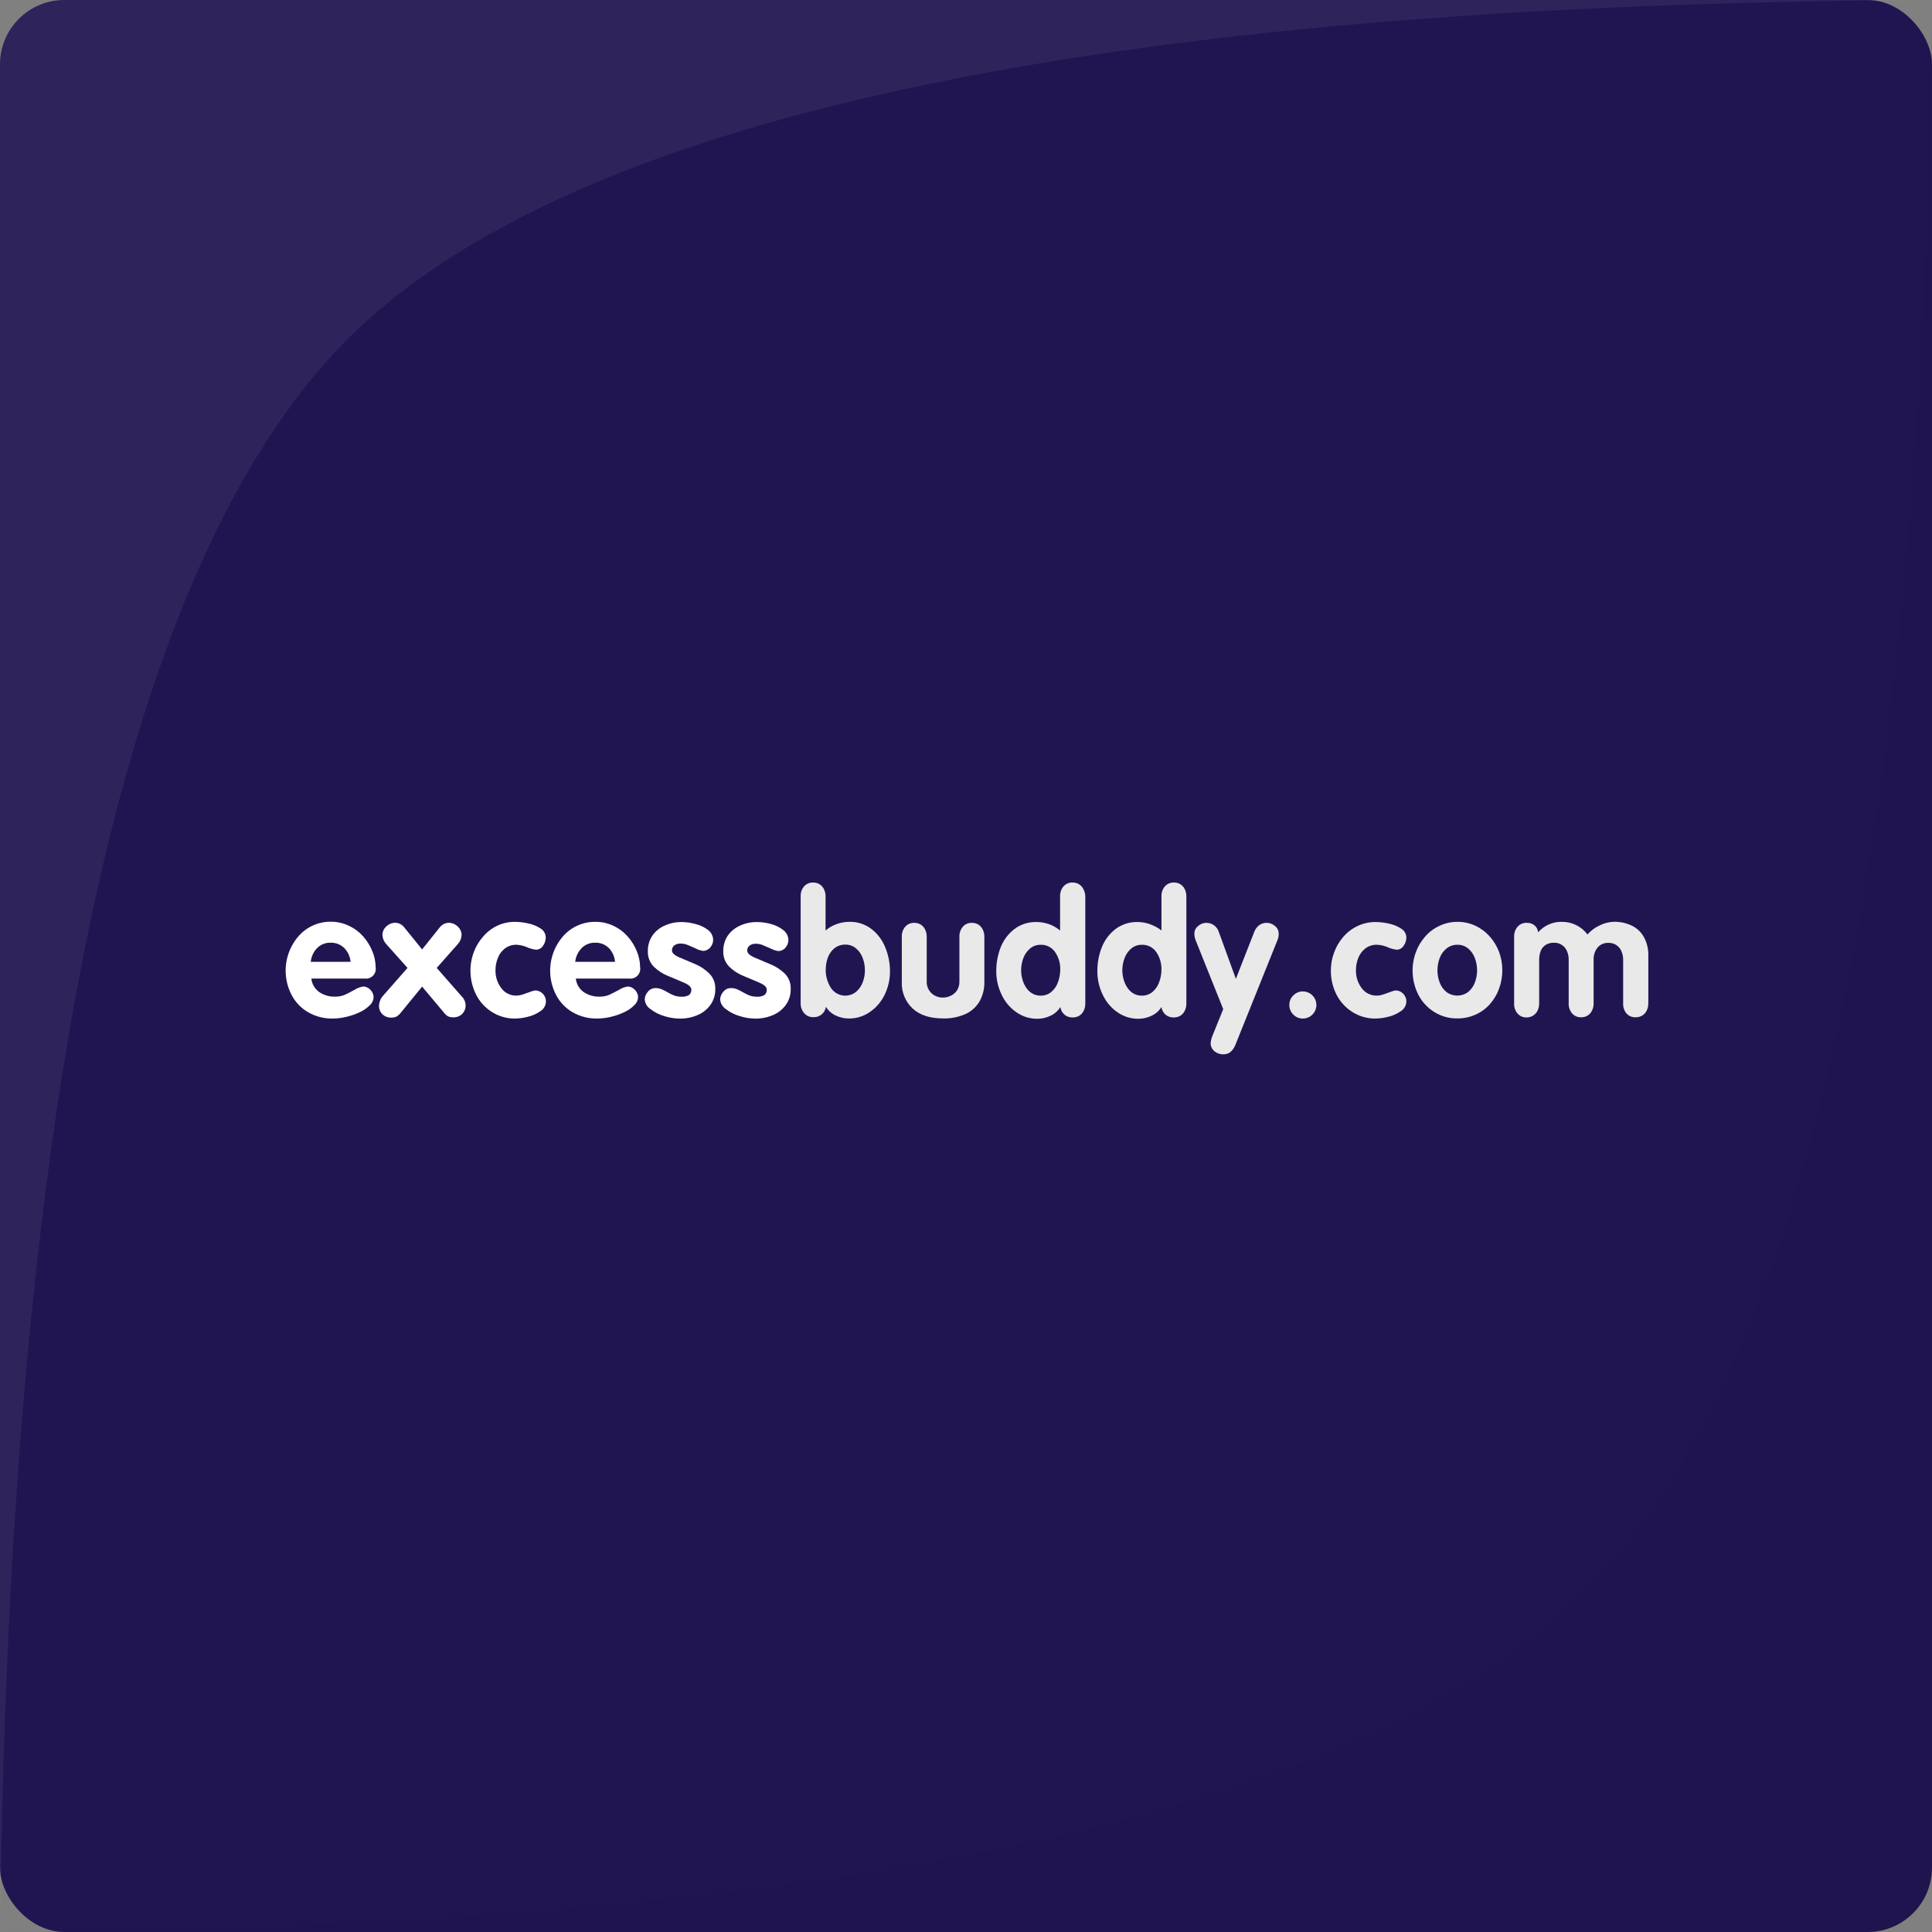 <?xml version="1.0" encoding="UTF-8"?>
<svg width="300px" height="300px" viewBox="0 0 300 300" version="1.1" xmlns="http://www.w3.org/2000/svg" xmlns:xlink="http://www.w3.org/1999/xlink">
    <rect x="0" y="0" width="300" height="300" fill="#808080" stroke="none"/>
    <!-- Generator: Sketch 64 (93537) - https://sketch.com -->
    <title>Group 17</title>
    <desc>Created with Sketch.</desc>
    <g id="Page-1" stroke="none" stroke-width="1" fill="none" fill-rule="evenodd">
        <g id="Our-Brands" transform="translate(-310, -640)">
            <g id="Group-17" transform="translate(310, 640)">
                <g id="Group-2">
                    <rect id="Rectangle" fill="#211551" x="0" y="0" width="300" height="300" rx="10"></rect>
                    <path d="M300,0 L300,290 C300,295.523 295.523,300 290,300 L0,300 L0,300 C129.554,299.354 211.566,281.795 246.037,247.324 C280.508,212.854 298.495,130.412 300,0 Z" id="Rectangle" fill-opacity="0.05" fill="#000000"></path>
                    <path d="M300,0 L300,290 C300,295.523 295.523,300 290,300 L0,300 L0,300 C129.554,299.354 211.566,281.795 246.037,247.324 C280.508,212.854 298.495,130.412 300,0 Z" id="Rectangle" fill-opacity="0.06" fill="#FFFFFF" transform="translate(150, 150) rotate(-180) translate(-150, -150) "></path>
                </g>
                <g id="excessbuddy-logo" transform="translate(44, 137)" fill-rule="nonzero">
                    <path d="M12.629,14.951 L4.347,14.951 C4.434,15.79 4.876,16.552 5.562,17.044 C6.284,17.533 7.141,17.783 8.012,17.759 C8.528,17.772 9.04,17.678 9.518,17.483 C9.929,17.294 10.442,17.037 11.063,16.693 C11.472,16.429 11.932,16.256 12.413,16.186 C12.69,16.19 12.96,16.274 13.19,16.43 C13.435,16.59 13.641,16.805 13.79,17.057 C13.935,17.3 14.012,17.578 14.013,17.86 C13.988,18.318 13.788,18.749 13.453,19.062 C13.021,19.499 12.516,19.858 11.961,20.122 C11.292,20.453 10.588,20.706 9.862,20.878 C9.14,21.06 8.399,21.155 7.654,21.161 C6.326,21.183 5.016,20.847 3.861,20.189 C2.758,19.556 1.861,18.619 1.276,17.489 C-0.267,14.525 0.153,10.92 2.336,8.39 C3.594,6.943 5.42,6.115 7.337,6.122 C8.315,6.114 9.283,6.329 10.165,6.75 C11.013,7.144 11.771,7.707 12.393,8.404 C12.993,9.079 13.473,9.854 13.81,10.692 C14.146,11.482 14.323,12.331 14.33,13.19 C14.412,13.666 14.262,14.153 13.926,14.501 C13.59,14.849 13.108,15.016 12.629,14.951 Z M4.253,12.352 L10.435,12.352 C10.367,11.542 10.019,10.781 9.45,10.199 C8.882,9.649 8.114,9.354 7.324,9.383 C6.546,9.361 5.794,9.661 5.245,10.213 C4.683,10.794 4.333,11.548 4.253,12.352 L4.253,12.352 Z" id="Shape" fill="#FFFFFF"></path>
                    <path d="M15.336,17.786 L19.278,13.297 L15.977,9.598 C15.623,9.216 15.413,8.722 15.383,8.201 C15.381,7.683 15.606,7.19 15.998,6.851 C16.371,6.491 16.869,6.288 17.388,6.284 C17.956,6.307 18.482,6.591 18.812,7.054 L21.546,10.429 L24.246,7.054 C24.578,6.593 25.103,6.309 25.67,6.284 C26.19,6.29 26.688,6.495 27.061,6.858 C27.451,7.198 27.675,7.69 27.675,8.208 C27.645,8.729 27.435,9.222 27.081,9.605 L23.814,13.297 L27.749,17.786 C27.918,17.953 28.051,18.153 28.141,18.373 C28.241,18.604 28.294,18.852 28.296,19.102 C28.312,19.608 28.116,20.097 27.756,20.453 C27.393,20.799 26.907,20.986 26.406,20.972 C26.09,20.989 25.776,20.921 25.495,20.776 C25.236,20.588 25.008,20.36 24.82,20.102 L21.546,16.2 L18.326,20.142 C18.136,20.399 17.908,20.627 17.651,20.817 C17.368,20.961 17.051,21.029 16.733,21.013 C16.232,21.026 15.746,20.839 15.383,20.493 C15.025,20.137 14.832,19.648 14.85,19.143 C14.857,18.911 14.905,18.683 14.992,18.468 C15.059,18.22 15.176,17.988 15.336,17.786 Z" id="Path" fill="#FFFFFF"></path>
                    <path d="M40.743,8.593 C40.737,9.049 40.591,9.492 40.325,9.862 C40.096,10.236 39.69,10.466 39.251,10.469 C38.766,10.417 38.292,10.287 37.847,10.085 C37.32,9.856 36.755,9.725 36.18,9.7 C35.549,9.689 34.933,9.886 34.425,10.26 C33.923,10.639 33.537,11.151 33.311,11.738 C33.061,12.353 32.935,13.012 32.94,13.675 C32.921,14.662 33.232,15.627 33.824,16.416 C34.371,17.184 35.265,17.627 36.207,17.597 C36.508,17.594 36.806,17.544 37.091,17.449 C37.411,17.345 37.795,17.21 38.245,17.044 C38.517,16.925 38.803,16.841 39.096,16.794 C39.389,16.792 39.676,16.871 39.926,17.023 C40.18,17.175 40.392,17.389 40.541,17.645 C40.694,17.899 40.773,18.191 40.77,18.488 C40.767,19.102 40.451,19.672 39.933,20 C39.339,20.419 38.67,20.719 37.962,20.884 C37.325,21.052 36.67,21.145 36.011,21.161 C34.735,21.181 33.48,20.829 32.4,20.149 C31.345,19.492 30.49,18.558 29.93,17.449 C28.906,15.404 28.772,13.028 29.558,10.881 C29.884,9.988 30.374,9.164 31.003,8.451 C31.608,7.735 32.358,7.155 33.203,6.75 C34.073,6.343 35.024,6.135 35.984,6.143 C36.666,6.153 37.345,6.234 38.009,6.386 C38.697,6.523 39.353,6.791 39.94,7.175 C40.438,7.474 40.743,8.012 40.743,8.593 Z" id="Path" fill="#FFFFFF"></path>
                    <path d="M53.696,14.951 L45.414,14.951 C45.499,15.791 45.941,16.554 46.629,17.044 C47.351,17.533 48.208,17.783 49.079,17.759 C49.595,17.772 50.107,17.677 50.584,17.483 C50.996,17.294 51.509,17.037 52.13,16.693 C52.539,16.429 52.999,16.256 53.48,16.186 C53.757,16.19 54.027,16.274 54.257,16.43 C54.502,16.59 54.708,16.805 54.857,17.057 C55.002,17.3 55.079,17.578 55.08,17.86 C55.055,18.318 54.855,18.749 54.52,19.062 C54.088,19.499 53.583,19.858 53.028,20.122 C52.359,20.453 51.655,20.706 50.929,20.878 C50.207,21.06 49.466,21.155 48.721,21.161 C47.393,21.183 46.083,20.847 44.928,20.189 C43.825,19.556 42.928,18.619 42.343,17.489 C40.809,14.53 41.229,10.936 43.403,8.411 C44.661,6.963 46.487,6.135 48.404,6.143 C49.381,6.128 50.348,6.336 51.233,6.75 C52.079,7.142 52.835,7.705 53.453,8.404 C54.058,9.077 54.54,9.852 54.877,10.692 C55.213,11.482 55.39,12.331 55.397,13.19 C55.479,13.666 55.329,14.153 54.993,14.501 C54.657,14.849 54.175,15.016 53.696,14.951 L53.696,14.951 Z M45.319,12.352 L51.502,12.352 C51.438,11.544 51.095,10.782 50.531,10.199 C49.963,9.649 49.195,9.354 48.404,9.383 C47.626,9.361 46.874,9.661 46.325,10.213 C45.759,10.792 45.404,11.546 45.319,12.352 L45.319,12.352 Z" id="Shape" fill="#FFFFFF"></path>
                    <path d="M66.737,8.95 C66.734,9.384 66.573,9.801 66.285,10.125 C66.009,10.462 65.594,10.656 65.158,10.652 C64.754,10.589 64.364,10.459 64.004,10.267 C63.437,10.01 62.998,9.821 62.687,9.7 C62.36,9.574 62.012,9.512 61.661,9.518 C61.324,9.503 60.992,9.6 60.716,9.794 C60.465,9.982 60.326,10.284 60.345,10.598 C60.345,10.976 60.73,11.333 61.506,11.671 C62.282,12.008 63.099,12.346 63.963,12.71 C64.778,13.056 65.52,13.553 66.15,14.175 C66.777,14.819 67.11,15.694 67.068,16.591 C67.084,17.42 66.848,18.234 66.393,18.927 C65.906,19.645 65.228,20.213 64.436,20.567 C63.527,20.979 62.538,21.184 61.54,21.168 C60.719,21.157 59.904,21.023 59.123,20.77 C58.347,20.544 57.621,20.173 56.983,19.676 C56.471,19.334 56.149,18.772 56.113,18.157 C56.138,17.74 56.302,17.344 56.578,17.03 C56.86,16.646 57.311,16.422 57.787,16.43 C58.101,16.425 58.413,16.482 58.705,16.598 C59.049,16.744 59.383,16.913 59.704,17.105 C60.034,17.302 60.382,17.469 60.743,17.604 C61.089,17.72 61.452,17.774 61.816,17.766 C62.233,17.801 62.65,17.707 63.011,17.496 C63.248,17.285 63.373,16.975 63.349,16.659 C63.349,16.281 62.977,15.923 62.228,15.599 C61.479,15.275 60.662,14.924 59.764,14.56 C58.923,14.226 58.157,13.728 57.51,13.095 C56.888,12.451 56.559,11.58 56.599,10.685 C56.583,9.848 56.818,9.025 57.274,8.323 C57.743,7.634 58.395,7.089 59.157,6.75 C60.002,6.358 60.925,6.162 61.857,6.176 C62.597,6.181 63.333,6.288 64.044,6.494 C64.744,6.664 65.4,6.981 65.968,7.425 C66.445,7.788 66.729,8.351 66.737,8.95 Z" id="Path" fill="#FFFFFF"></path>
                    <path d="M78.421,8.95 C78.425,9.393 78.263,9.821 77.969,10.152 C77.693,10.489 77.278,10.683 76.842,10.678 C76.438,10.616 76.048,10.486 75.688,10.294 C75.121,10.037 74.682,9.848 74.371,9.727 C74.044,9.601 73.696,9.539 73.346,9.544 C73.009,9.531 72.677,9.628 72.4,9.821 C72.149,10.009 72.01,10.311 72.029,10.624 C72.029,11.002 72.414,11.36 73.19,11.698 C73.966,12.035 74.783,12.373 75.647,12.737 C76.47,13.072 77.221,13.56 77.861,14.175 C78.491,14.817 78.824,15.693 78.779,16.591 C78.795,17.42 78.56,18.234 78.104,18.927 C77.618,19.646 76.94,20.215 76.147,20.567 C75.238,20.979 74.249,21.184 73.251,21.168 C72.43,21.157 71.615,21.023 70.835,20.77 C70.059,20.544 69.332,20.173 68.695,19.676 C68.182,19.334 67.86,18.772 67.824,18.157 C67.849,17.74 68.013,17.344 68.29,17.03 C68.572,16.646 69.022,16.422 69.498,16.43 C69.814,16.426 70.128,16.483 70.423,16.598 C70.764,16.746 71.095,16.915 71.415,17.105 C71.746,17.302 72.094,17.469 72.454,17.604 C72.8,17.72 73.163,17.774 73.528,17.766 C73.944,17.801 74.362,17.707 74.722,17.496 C74.959,17.285 75.084,16.975 75.06,16.659 C75.06,16.281 74.689,15.923 73.939,15.599 C73.19,15.275 72.374,14.924 71.476,14.56 C70.635,14.226 69.868,13.728 69.221,13.095 C68.6,12.451 68.27,11.58 68.31,10.685 C68.294,9.848 68.529,9.025 68.985,8.323 C69.458,7.634 70.112,7.09 70.875,6.75 C71.72,6.358 72.643,6.162 73.575,6.176 C74.317,6.181 75.055,6.288 75.769,6.494 C76.445,6.673 77.077,6.99 77.625,7.425 C78.113,7.783 78.407,8.346 78.421,8.95 Z" id="Path" fill="#FFFFFF"></path>
                    <path d="M80.325,18.826 L80.325,2.2 C80.3,1.63 80.49,1.071 80.858,0.634 C81.214,0.237 81.729,0.019 82.262,0.041 C82.616,0.033 82.965,0.126 83.268,0.31 C83.561,0.495 83.795,0.76 83.943,1.073 C84.116,1.423 84.201,1.81 84.193,2.2 L84.193,7.486 C84.696,7.049 85.278,6.712 85.907,6.494 C86.541,6.261 87.21,6.142 87.885,6.143 C89.113,6.109 90.315,6.495 91.294,7.236 C92.267,7.983 93.019,8.982 93.467,10.125 C93.956,11.313 94.204,12.587 94.196,13.871 C94.196,15.095 93.922,16.304 93.393,17.408 C92.885,18.491 92.103,19.421 91.125,20.108 C90.15,20.802 88.98,21.168 87.784,21.154 C87.082,21.149 86.39,20.988 85.759,20.682 C85.132,20.392 84.606,19.922 84.247,19.332 C84.118,20.297 83.268,21 82.296,20.945 C81.761,20.967 81.246,20.746 80.892,20.345 C80.52,19.927 80.318,19.385 80.325,18.826 Z M84.213,13.547 C84.199,14.539 84.47,15.514 84.996,16.355 C85.397,16.997 86.053,17.438 86.799,17.567 C87.545,17.696 88.311,17.501 88.904,17.03 C89.385,16.631 89.75,16.112 89.964,15.525 C90.192,14.928 90.306,14.294 90.302,13.655 C90.305,13.01 90.19,12.37 89.964,11.765 C89.754,11.184 89.396,10.667 88.924,10.267 C88.464,9.875 87.875,9.666 87.271,9.68 C86.664,9.664 86.071,9.857 85.59,10.226 C85.127,10.601 84.772,11.092 84.564,11.65 C84.334,12.256 84.219,12.899 84.227,13.547 L84.213,13.547 Z" id="Shape" fill="#E9E9E9"></path>
                    <path d="M96.032,15.478 L96.032,8.464 C96.006,7.894 96.196,7.334 96.566,6.899 C96.921,6.499 97.435,6.279 97.969,6.298 C98.323,6.293 98.671,6.387 98.975,6.568 C99.267,6.757 99.501,7.023 99.65,7.337 C99.824,7.687 99.909,8.074 99.9,8.464 L99.9,15.397 C99.87,16.085 100.141,16.753 100.642,17.226 C101.12,17.671 101.752,17.913 102.404,17.901 C102.841,17.905 103.271,17.803 103.66,17.604 C104.056,17.419 104.391,17.123 104.625,16.753 C104.867,16.346 104.989,15.878 104.976,15.403 L104.976,8.464 C104.953,7.894 105.143,7.336 105.509,6.899 C105.865,6.499 106.379,6.279 106.913,6.298 C107.269,6.294 107.619,6.387 107.926,6.568 C108.217,6.758 108.45,7.024 108.601,7.337 C108.774,7.687 108.86,8.074 108.85,8.464 L108.85,15.478 C108.874,16.529 108.618,17.568 108.108,18.488 C107.597,19.359 106.828,20.05 105.907,20.466 C104.817,20.945 103.635,21.175 102.445,21.141 C100.411,21.141 98.836,20.63 97.72,19.609 C96.58,18.545 95.963,17.035 96.032,15.478 L96.032,15.478 Z" id="Path" fill="#E9E9E9"></path>
                    <path d="M124.524,2.2 L124.524,18.826 C124.532,19.216 124.446,19.603 124.274,19.953 C124.125,20.265 123.891,20.529 123.599,20.716 C123.296,20.897 122.947,20.991 122.594,20.986 C121.622,21.046 120.772,20.339 120.656,19.372 C120.29,19.962 119.76,20.431 119.131,20.723 C118.499,21.028 117.807,21.19 117.106,21.195 C115.913,21.209 114.748,20.843 113.778,20.149 C112.791,19.454 112.007,18.508 111.51,17.408 C110.975,16.296 110.698,15.078 110.7,13.844 C110.685,12.573 110.914,11.31 111.375,10.125 C111.812,8.993 112.553,8.003 113.515,7.263 C114.487,6.533 115.674,6.149 116.89,6.17 C117.344,6.167 117.797,6.217 118.24,6.318 C118.667,6.414 119.081,6.559 119.475,6.75 C119.884,6.949 120.265,7.201 120.609,7.499 L120.609,2.2 C120.584,1.63 120.774,1.071 121.142,0.634 C121.498,0.237 122.013,0.019 122.546,0.041 C122.902,0.034 123.253,0.127 123.559,0.31 C123.851,0.497 124.085,0.761 124.234,1.073 C124.42,1.42 124.52,1.807 124.524,2.2 L124.524,2.2 Z M120.636,13.547 C120.662,12.586 120.383,11.641 119.84,10.847 C119.335,10.101 118.479,9.669 117.578,9.707 C116.978,9.694 116.394,9.903 115.938,10.294 C115.467,10.694 115.109,11.211 114.898,11.792 C114.675,12.397 114.561,13.037 114.561,13.682 C114.562,14.153 114.627,14.621 114.757,15.073 C114.878,15.529 115.074,15.963 115.337,16.355 C115.581,16.728 115.906,17.039 116.289,17.267 C116.68,17.495 117.126,17.612 117.578,17.604 C118.195,17.621 118.796,17.409 119.266,17.01 C119.741,16.598 120.097,16.067 120.299,15.471 C120.521,14.854 120.635,14.203 120.636,13.547 L120.636,13.547 Z" id="Shape" fill="#E9E9E9"></path>
                    <path d="M140.218,2.2 L140.218,18.826 C140.225,19.216 140.14,19.603 139.968,19.953 C139.82,20.266 139.586,20.531 139.293,20.716 C138.992,20.898 138.646,20.992 138.294,20.986 C137.32,21.05 136.466,20.341 136.35,19.372 C135.982,19.96 135.452,20.429 134.825,20.723 C134.193,21.028 133.501,21.19 132.799,21.195 C131.605,21.208 130.438,20.842 129.465,20.149 C128.482,19.451 127.702,18.506 127.204,17.408 C126.676,16.306 126.402,15.1 126.4,13.878 C126.378,12.595 126.607,11.32 127.076,10.125 C127.513,8.993 128.253,8.003 129.215,7.263 C130.187,6.533 131.375,6.148 132.59,6.17 C133.482,6.168 134.361,6.371 135.162,6.763 C135.587,6.952 135.987,7.195 136.35,7.486 L136.35,2.2 C136.325,1.63 136.515,1.071 136.883,0.634 C137.239,0.237 137.754,0.019 138.287,0.041 C138.641,0.033 138.99,0.126 139.293,0.31 C139.586,0.495 139.82,0.76 139.968,1.073 C140.141,1.423 140.226,1.81 140.218,2.2 L140.218,2.2 Z M136.35,13.547 C136.372,12.586 136.094,11.642 135.554,10.847 C135.049,10.101 134.193,9.669 133.292,9.707 C132.692,9.694 132.108,9.903 131.652,10.294 C131.181,10.694 130.823,11.211 130.613,11.792 C130.386,12.397 130.272,13.037 130.275,13.682 C130.276,14.153 130.341,14.621 130.471,15.073 C130.592,15.529 130.788,15.963 131.051,16.355 C131.293,16.729 131.619,17.041 132.003,17.267 C132.394,17.495 132.84,17.612 133.292,17.604 C133.909,17.619 134.509,17.408 134.98,17.01 C135.455,16.598 135.811,16.067 136.012,15.471 C136.235,14.854 136.349,14.203 136.35,13.547 Z" id="Shape" fill="#E9E9E9"></path>
                    <path d="M145.942,19.697 L141.649,8.977 C141.527,8.656 141.463,8.315 141.46,7.972 C141.459,7.508 141.677,7.07 142.047,6.79 C142.39,6.48 142.833,6.305 143.296,6.298 C143.725,6.289 144.145,6.417 144.497,6.662 C144.847,6.916 145.109,7.272 145.246,7.681 L147.906,14.998 L150.768,7.681 C150.92,7.276 151.185,6.923 151.531,6.662 C152.273,6.132 153.282,6.183 153.968,6.784 C154.341,7.064 154.558,7.505 154.555,7.972 C154.564,8.317 154.5,8.66 154.366,8.977 L147.859,25.177 C147.454,26.197 146.839,26.71 146.023,26.71 C145.485,26.735 144.957,26.557 144.544,26.21 C144.199,25.917 143.997,25.489 143.991,25.036 C144.01,24.646 144.094,24.263 144.241,23.902 L145.942,19.697 Z" id="Path" fill="#E9E9E9"></path>
                    <path d="M156.208,19.055 C156.2,18.5 156.419,17.966 156.816,17.577 C157.203,17.171 157.74,16.944 158.301,16.949 C159.464,16.949 160.407,17.892 160.407,19.055 C160.407,20.218 159.464,21.161 158.301,21.161 C157.74,21.167 157.203,20.939 156.816,20.534 C156.419,20.145 156.2,19.61 156.208,19.055 L156.208,19.055 Z" id="Path" fill="#E9E9E9"></path>
                    <path d="M174.38,8.593 C174.374,9.05 174.225,9.494 173.954,9.862 C173.729,10.236 173.325,10.466 172.888,10.469 C172.402,10.417 171.928,10.288 171.484,10.085 C170.956,9.856 170.391,9.725 169.816,9.7 C169.175,9.684 168.546,9.881 168.028,10.26 C167.53,10.644 167.146,11.154 166.914,11.738 C166.669,12.355 166.545,13.012 166.549,13.675 C166.531,14.661 166.84,15.624 167.427,16.416 C167.976,17.184 168.873,17.627 169.816,17.597 C170.117,17.594 170.415,17.543 170.701,17.449 C171.02,17.345 171.405,17.21 171.855,17.044 C172.127,16.925 172.413,16.841 172.706,16.794 C172.998,16.792 173.286,16.871 173.536,17.023 C173.788,17.175 173.997,17.389 174.143,17.645 C174.299,17.898 174.38,18.191 174.38,18.488 C174.374,19.101 174.059,19.67 173.542,20 C172.948,20.419 172.279,20.719 171.571,20.884 C170.934,21.051 170.279,21.144 169.621,21.161 C168.342,21.181 167.085,20.829 166.003,20.149 C164.951,19.488 164.097,18.555 163.532,17.449 C162.946,16.285 162.645,14.999 162.655,13.696 C162.653,12.734 162.827,11.78 163.168,10.881 C163.494,9.99 163.981,9.166 164.606,8.451 C165.223,7.744 165.982,7.174 166.833,6.777 C167.706,6.37 168.658,6.162 169.621,6.17 C170.302,6.179 170.981,6.26 171.646,6.412 C172.336,6.548 172.994,6.817 173.583,7.202 C174.07,7.498 174.371,8.023 174.38,8.593 Z" id="Path" fill="#E9E9E9"></path>
                    <path d="M182.304,6.143 C183.272,6.133 184.23,6.343 185.105,6.757 C185.955,7.153 186.713,7.721 187.333,8.424 C187.953,9.121 188.441,9.927 188.77,10.8 C189.11,11.711 189.282,12.676 189.277,13.649 C189.282,14.632 189.11,15.608 188.77,16.531 C188.454,17.406 187.975,18.215 187.36,18.913 C186.745,19.606 185.99,20.16 185.146,20.54 C184.253,20.943 183.283,21.148 182.304,21.141 C181.028,21.161 179.773,20.809 178.693,20.128 C177.638,19.472 176.783,18.538 176.222,17.428 C175.199,15.384 175.064,13.008 175.851,10.861 C176.177,9.968 176.667,9.143 177.296,8.431 C177.918,7.716 178.687,7.143 179.55,6.75 C180.412,6.347 181.352,6.14 182.304,6.143 L182.304,6.143 Z M182.304,9.7 C181.694,9.689 181.099,9.892 180.623,10.274 C180.135,10.666 179.764,11.184 179.55,11.772 C179.323,12.381 179.206,13.026 179.206,13.675 C179.202,14.324 179.321,14.968 179.557,15.572 C179.767,16.144 180.126,16.65 180.596,17.037 C181.597,17.784 182.97,17.784 183.971,17.037 C184.442,16.65 184.801,16.144 185.011,15.572 C185.246,14.968 185.365,14.324 185.362,13.675 C185.362,13.028 185.245,12.385 185.018,11.779 C184.807,11.197 184.449,10.681 183.978,10.28 C183.506,9.896 182.913,9.69 182.304,9.7 L182.304,9.7 Z" id="Shape" fill="#E9E9E9"></path>
                    <path d="M191.113,18.826 L191.113,8.464 C191.088,7.893 191.281,7.333 191.653,6.899 C192.007,6.498 192.522,6.278 193.057,6.298 C193.495,6.277 193.925,6.414 194.272,6.683 C194.595,6.956 194.8,7.342 194.845,7.763 C195.753,6.722 197.07,6.13 198.45,6.143 C200.037,6.104 201.545,6.833 202.5,8.1 C203.04,7.496 203.7,7.011 204.437,6.676 C205.11,6.342 205.847,6.158 206.597,6.136 C207.565,6.115 208.524,6.321 209.399,6.737 C210.193,7.126 210.848,7.751 211.275,8.525 C211.743,9.4 211.975,10.382 211.95,11.374 L211.95,18.799 C211.956,19.19 211.868,19.576 211.694,19.926 C211.546,20.239 211.312,20.504 211.018,20.689 C210.715,20.871 210.367,20.965 210.013,20.959 C209.471,20.997 208.942,20.785 208.575,20.385 C208.209,19.95 208.018,19.394 208.042,18.826 L208.042,12.076 C208.054,11.6 207.961,11.128 207.772,10.692 C207.43,9.885 206.623,9.374 205.747,9.409 C205.109,9.381 204.493,9.644 204.073,10.125 C203.641,10.673 203.423,11.359 203.458,12.056 L203.458,18.805 C203.464,19.196 203.376,19.583 203.202,19.933 C203.054,20.246 202.82,20.511 202.527,20.695 C202.226,20.877 201.88,20.971 201.528,20.965 C200.991,20.987 200.473,20.767 200.117,20.365 C199.751,19.93 199.561,19.374 199.584,18.805 L199.584,12.056 C199.596,11.58 199.504,11.108 199.314,10.672 C198.972,9.864 198.165,9.353 197.289,9.389 C196.836,9.374 196.388,9.491 196,9.727 C195.656,9.95 195.392,10.276 195.244,10.658 C195.073,11.104 194.99,11.578 195.001,12.056 L195.001,18.805 C195.005,19.195 194.92,19.581 194.751,19.933 C194.437,20.584 193.773,20.995 193.05,20.986 C192.515,21.008 191.999,20.787 191.646,20.385 C191.277,19.951 191.087,19.394 191.113,18.826 Z" id="Path" fill="#E9E9E9"></path>
                </g>
            </g>
        </g>
    </g>
</svg>
